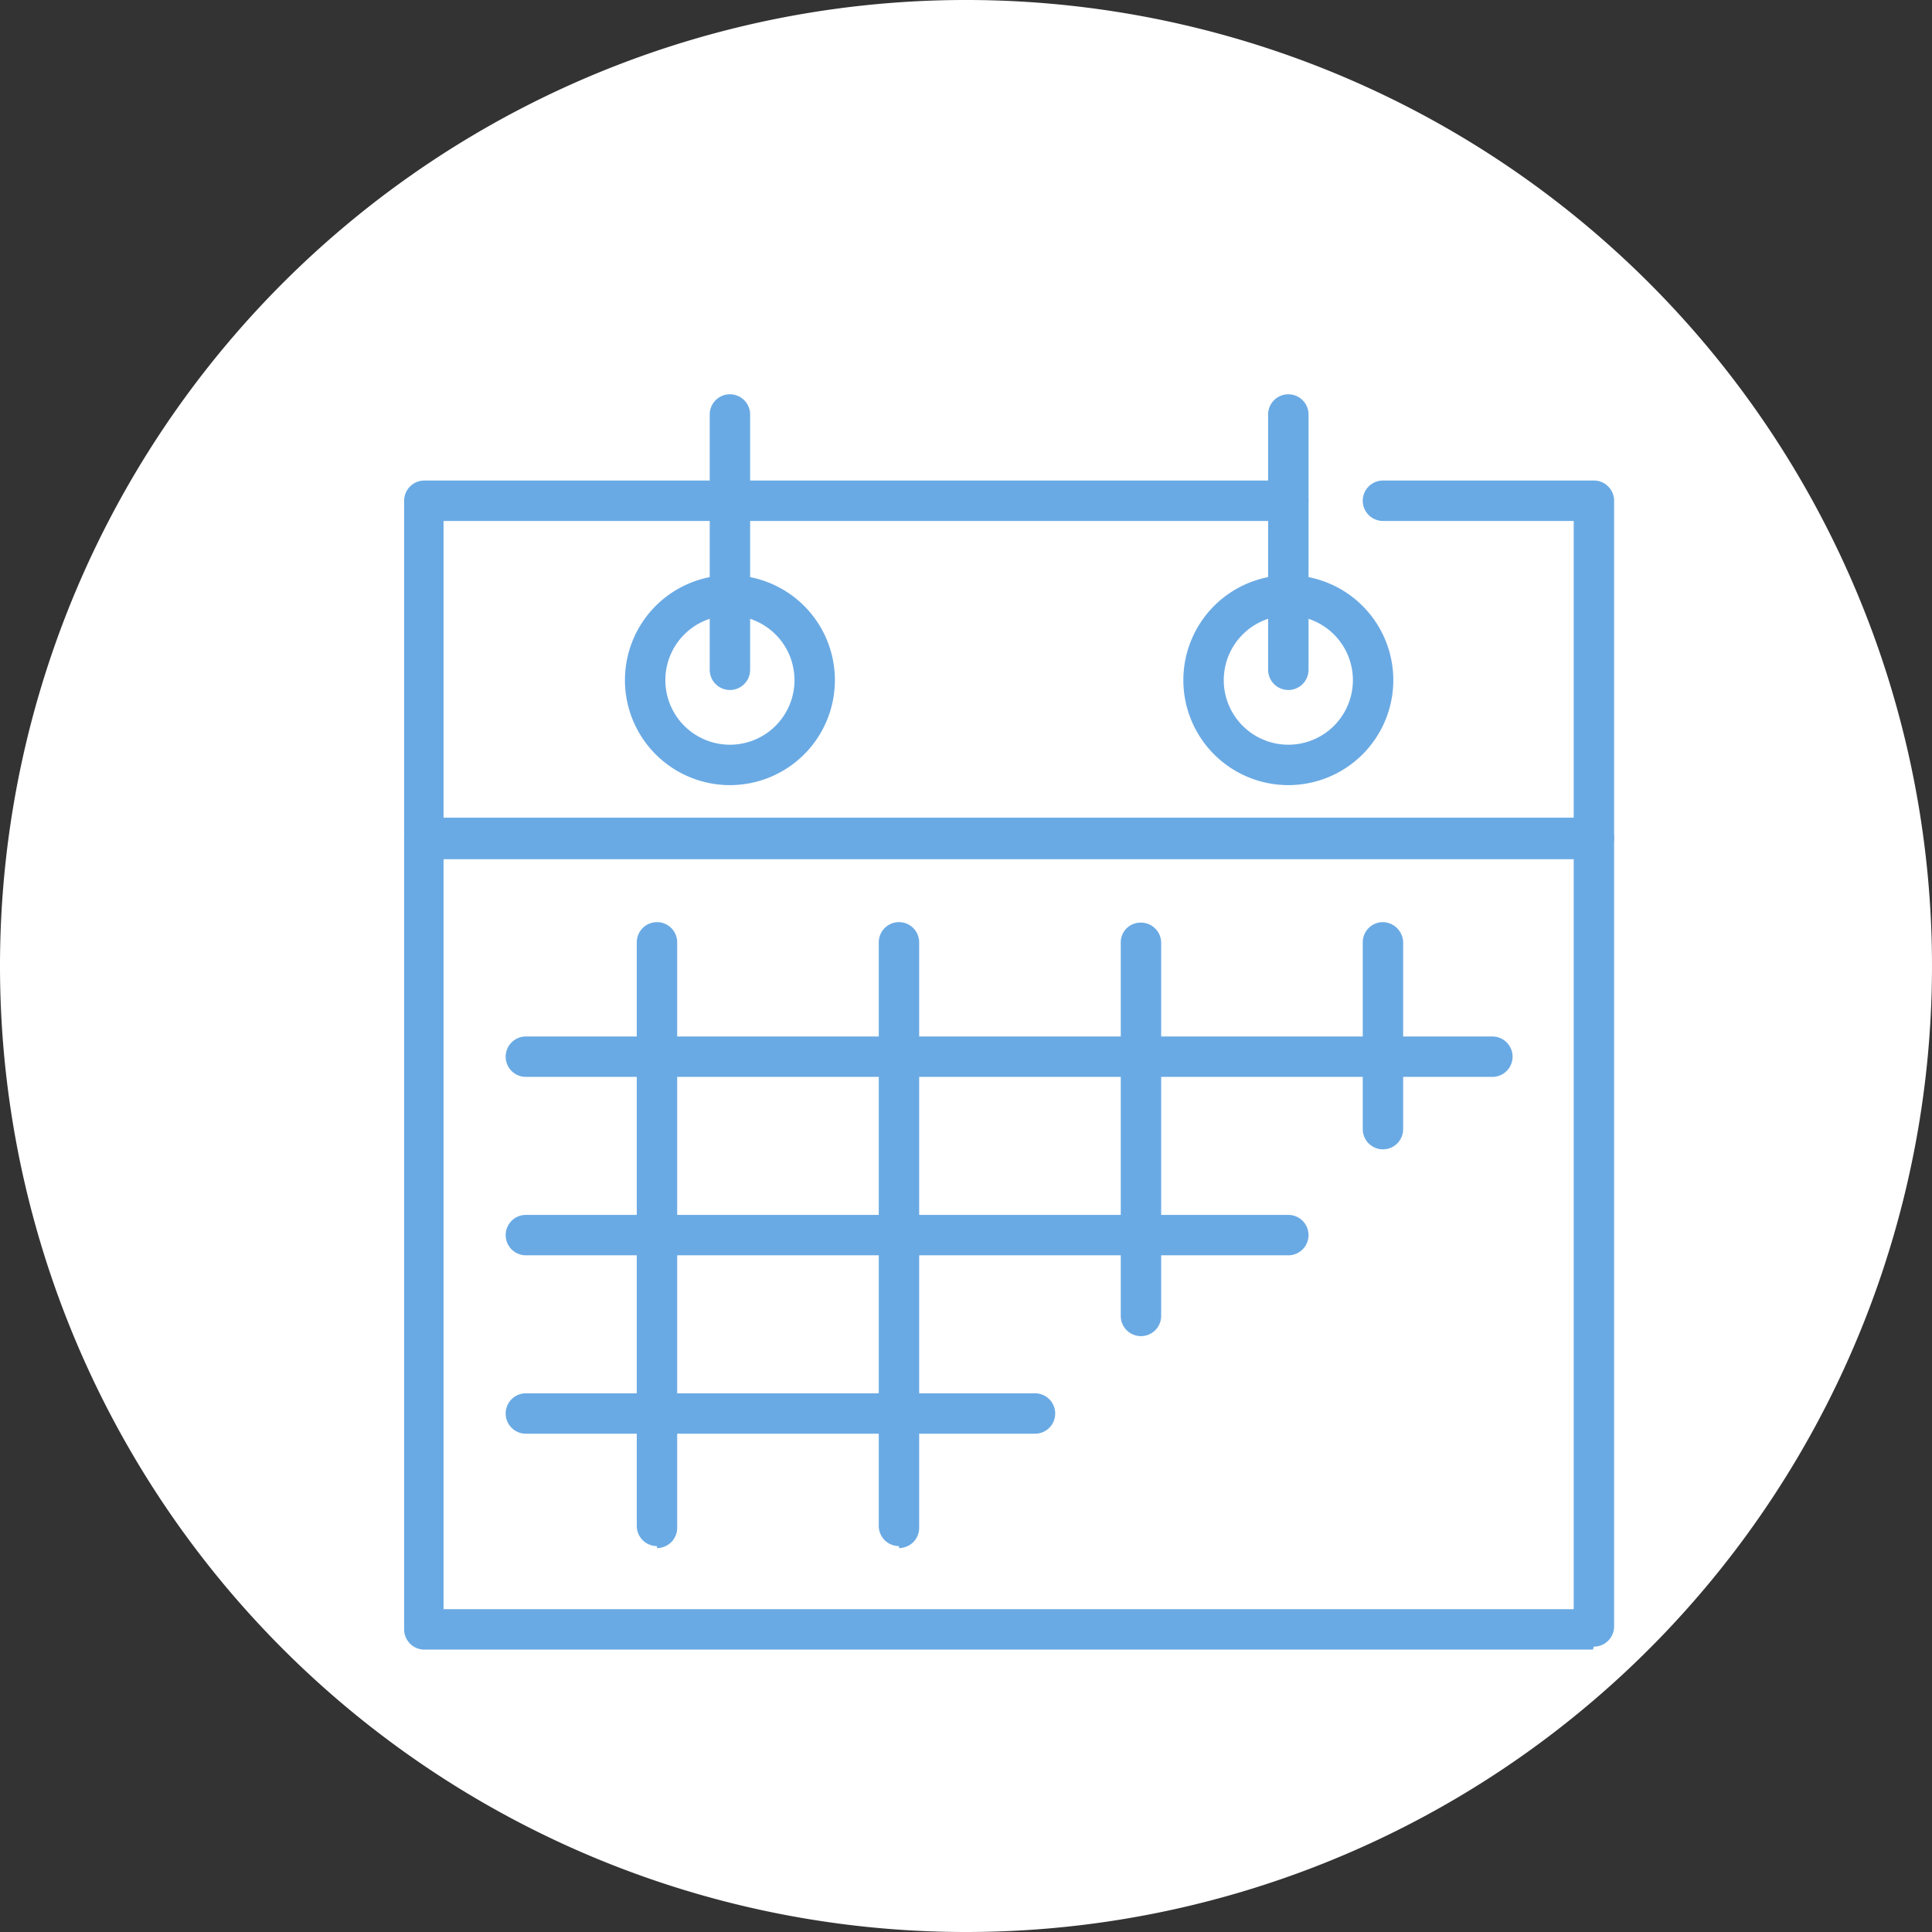 <svg id="Capa_1" data-name="Capa 1" xmlns="http://www.w3.org/2000/svg" viewBox="0 0 39.2 39.2"><rect x="0" y="0" width="39.2" height="39.2" fill="#333333" stroke="none"/><defs><style>.cls-1{fill:#fff;}.cls-2{fill:#6aaae4;}</style></defs><path class="cls-1" d="M19.6,39.2A19.6,19.6,0,1,0,0,19.6,19.6,19.6,0,0,0,19.6,39.2" transform="translate(0 0)"/><path class="cls-2" d="M9,32.65H31.93V17.43H9Zm23.32.82H8.61a.41.41,0,0,1-.41-.41V17a.41.41,0,0,1,.41-.41H32.34a.41.41,0,0,1,.41.41v16a.41.41,0,0,1-.41.41" transform="translate(0 0)"/><path class="cls-2" d="M32.34,17.43H8.61A.41.41,0,0,1,8.2,17V10.16a.41.41,0,0,1,.41-.41H26.14a.41.41,0,0,1,.41.41.41.41,0,0,1-.41.41H9v6.05H31.93V10.57H28.06a.41.41,0,0,1-.41-.41.41.41,0,0,1,.41-.41h4.28a.41.41,0,0,1,.41.41V17a.41.41,0,0,1-.41.41" transform="translate(0 0)"/><path class="cls-2" d="M26.14,12.49a1.31,1.31,0,1,0,1.31,1.31,1.31,1.31,0,0,0-1.31-1.31m0,3.44a2.13,2.13,0,1,1,2.13-2.13,2.13,2.13,0,0,1-2.13,2.13" transform="translate(0 0)"/><path class="cls-2" d="M14.81,12.49a1.31,1.31,0,1,0,1.31,1.31,1.31,1.31,0,0,0-1.31-1.31m0,3.44a2.13,2.13,0,1,1,2.13-2.13,2.13,2.13,0,0,1-2.13,2.13" transform="translate(0 0)"/><path class="cls-2" d="M26.14,14a.41.41,0,0,1-.41-.41V8.41a.41.41,0,1,1,.82,0v5.18a.41.41,0,0,1-.41.41" transform="translate(0 0)"/><path class="cls-2" d="M14.81,14a.41.41,0,0,1-.41-.41V8.41A.41.41,0,0,1,14.81,8a.41.41,0,0,1,.41.41v5.18a.41.41,0,0,1-.41.41" transform="translate(0 0)"/><path class="cls-2" d="M13.33,31.37a.41.41,0,0,1-.41-.41V19.12a.41.41,0,0,1,.82,0V31a.41.41,0,0,1-.41.41" transform="translate(0 0)"/><path class="cls-2" d="M18.24,31.37a.41.41,0,0,1-.41-.41V19.12a.41.41,0,0,1,.82,0V31a.41.41,0,0,1-.41.41" transform="translate(0 0)"/><path class="cls-2" d="M23.15,27.11a.41.41,0,0,1-.41-.41V19.12a.4.4,0,0,1,.41-.4.41.41,0,0,1,.41.4V26.7a.41.41,0,0,1-.41.41" transform="translate(0 0)"/><path class="cls-2" d="M28.06,23.32a.41.41,0,0,1-.41-.41V19.12a.41.41,0,0,1,.41-.41.42.42,0,0,1,.41.41v3.79a.41.41,0,0,1-.41.41" transform="translate(0 0)"/><path class="cls-2" d="M30.28,21.85H10.67a.41.41,0,0,1,0-.82H30.28a.41.41,0,0,1,0,.82" transform="translate(0 0)"/><path class="cls-2" d="M26.14,25.47H10.67a.41.41,0,0,1,0-.82H26.14a.41.41,0,0,1,0,.82" transform="translate(0 0)"/><path class="cls-2" d="M21,29.09H10.67a.41.41,0,1,1,0-.82H21a.41.41,0,0,1,0,.82" transform="translate(0 0)"/></svg>